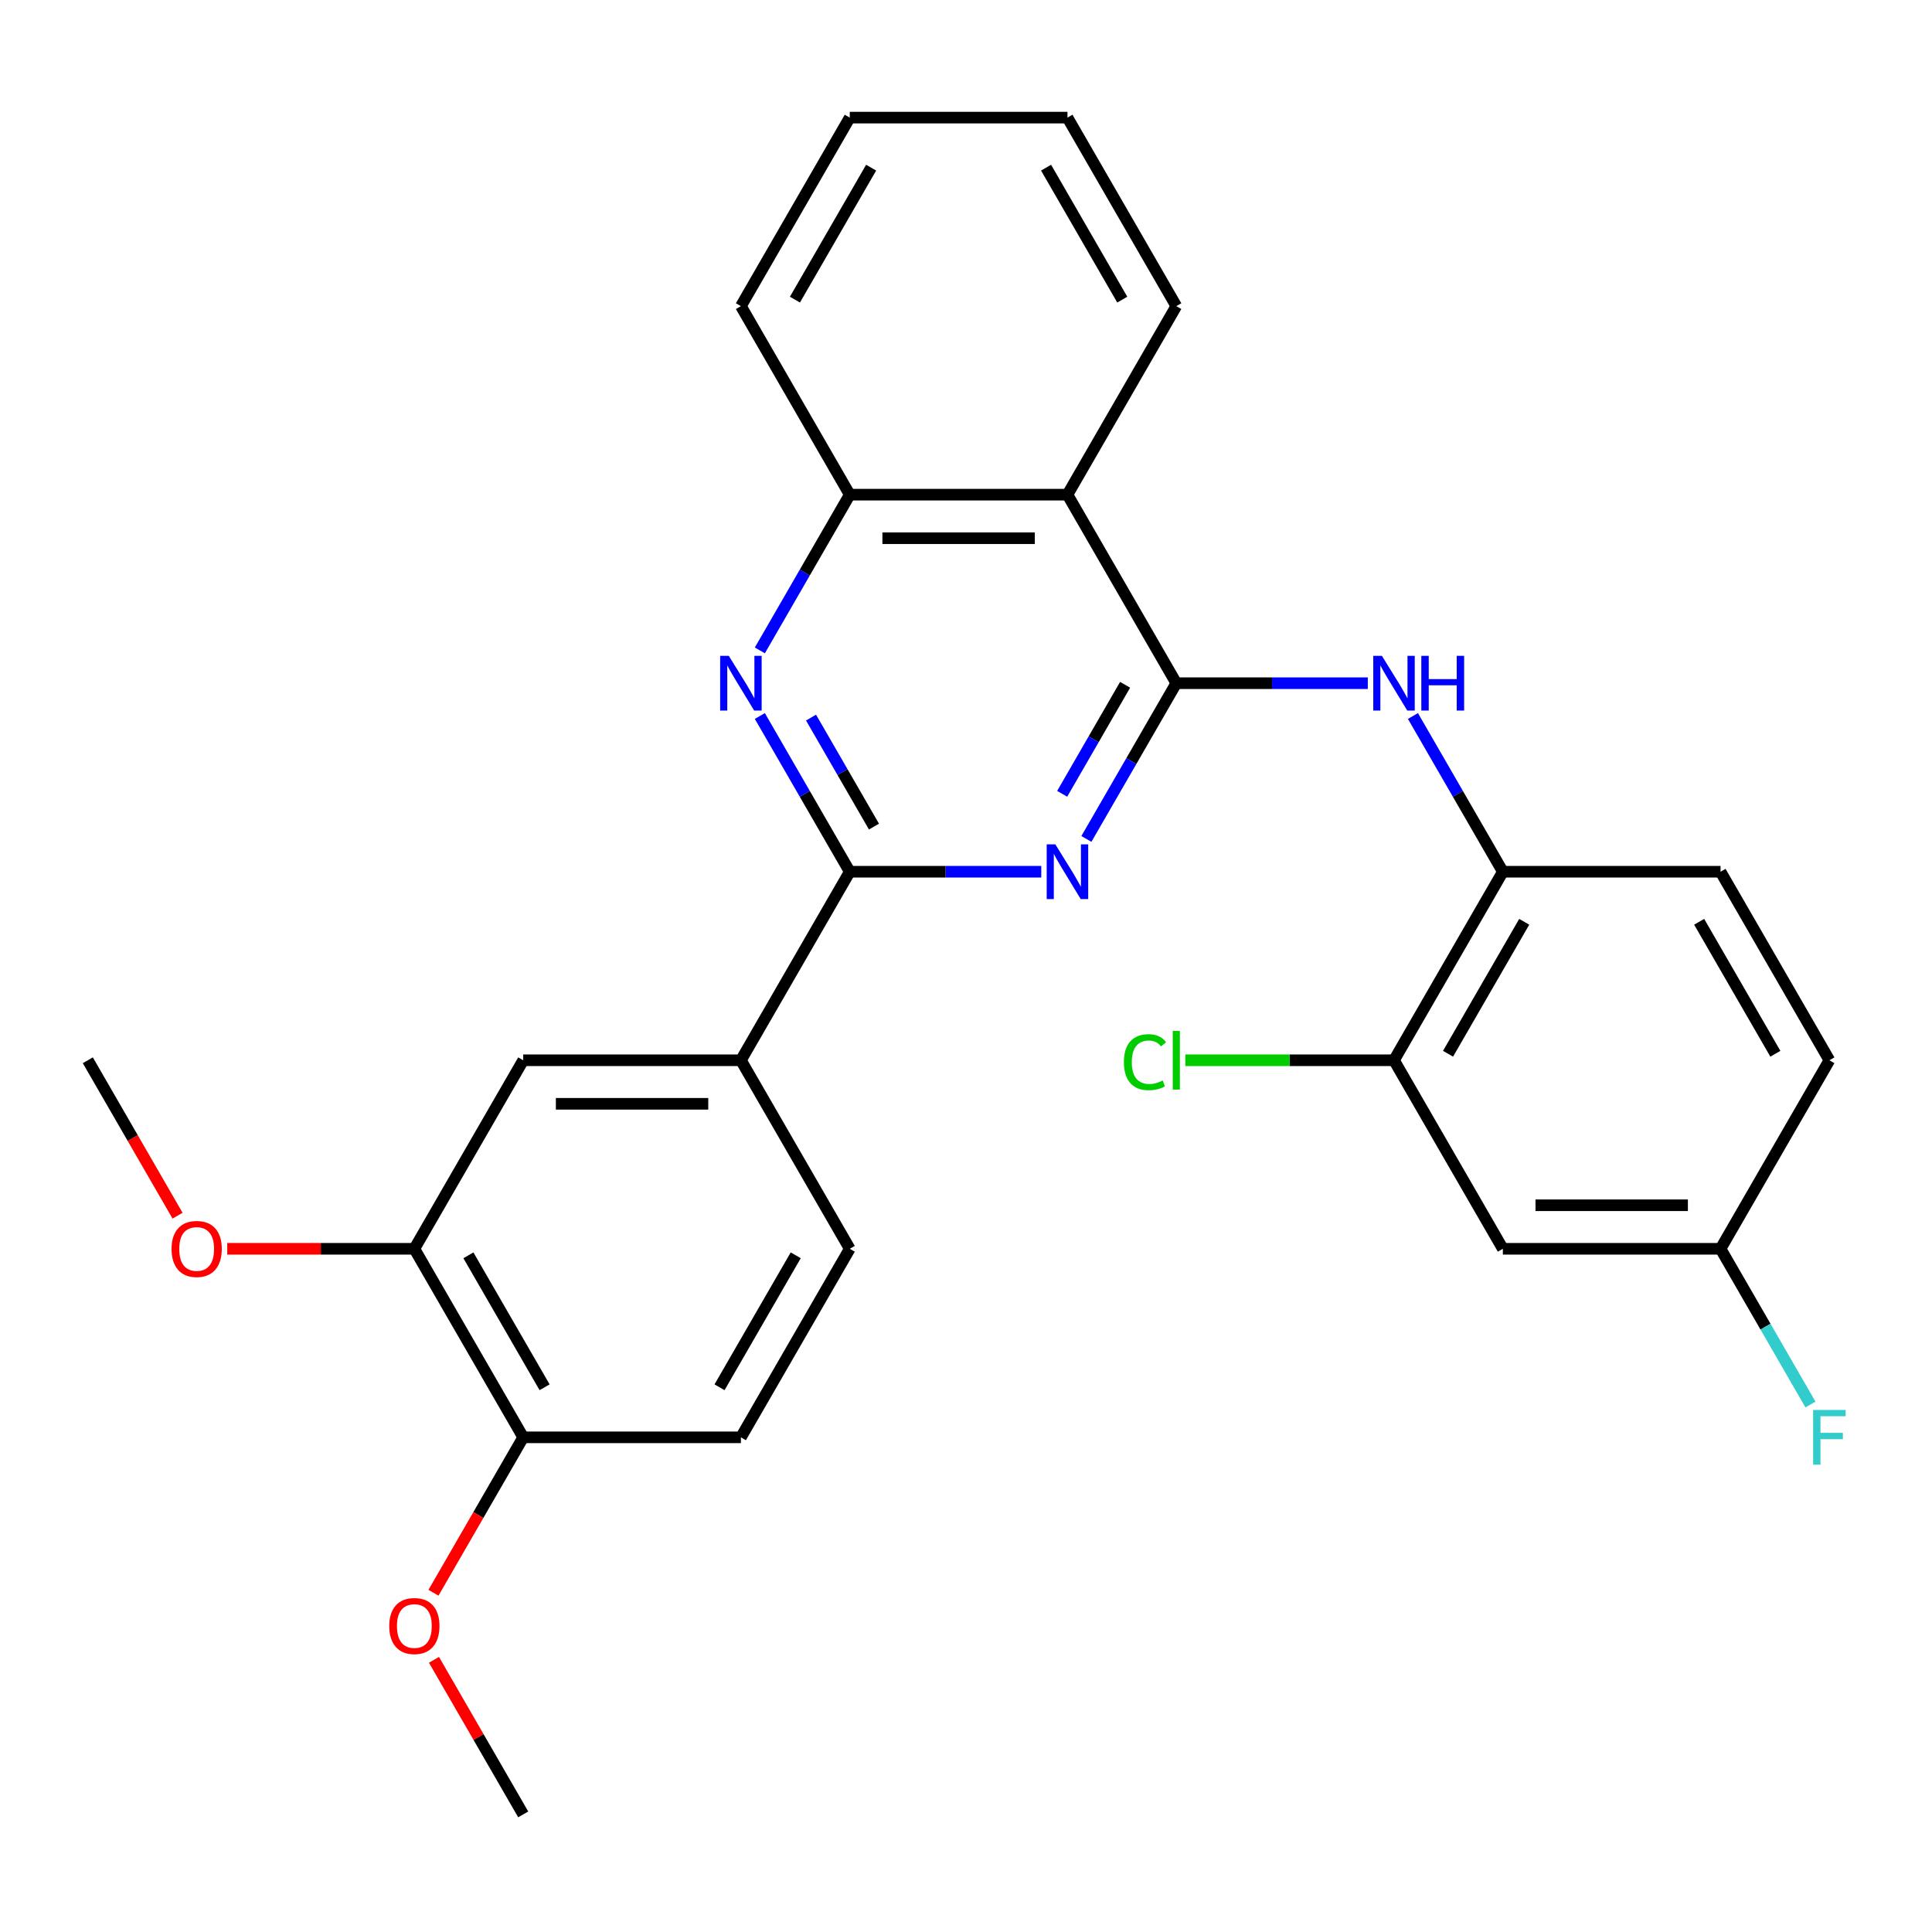 <?xml version='1.0' encoding='iso-8859-1'?>
<svg version='1.1' baseProfile='full'
              xmlns='http://www.w3.org/2000/svg'
                      xmlns:rdkit='http://www.rdkit.org/xml'
                      xmlns:xlink='http://www.w3.org/1999/xlink'
                  xml:space='preserve'
width='1000px' height='1000px' viewBox='0 0 1000 1000'>
<!-- END OF HEADER -->
<rect style='opacity:1.0;fill:#FFFFFF;stroke:none' width='1000' height='1000' x='0' y='0'> </rect>
<path class='bond-0' d='M 608.853,353.625 L 585.584,393.928' style='fill:none;fill-rule:evenodd;stroke:#000000;stroke-width:6px;stroke-linecap:butt;stroke-linejoin:miter;stroke-opacity:1' />
<path class='bond-0' d='M 585.584,393.928 L 562.314,434.231' style='fill:none;fill-rule:evenodd;stroke:#0000FF;stroke-width:6px;stroke-linecap:butt;stroke-linejoin:miter;stroke-opacity:1' />
<path class='bond-0' d='M 582.355,354.448 L 566.067,382.66' style='fill:none;fill-rule:evenodd;stroke:#000000;stroke-width:6px;stroke-linecap:butt;stroke-linejoin:miter;stroke-opacity:1' />
<path class='bond-0' d='M 566.067,382.66 L 549.779,410.872' style='fill:none;fill-rule:evenodd;stroke:#0000FF;stroke-width:6px;stroke-linecap:butt;stroke-linejoin:miter;stroke-opacity:1' />
<path class='bond-3' d='M 608.853,353.625 L 552.513,256.041' style='fill:none;fill-rule:evenodd;stroke:#000000;stroke-width:6px;stroke-linecap:butt;stroke-linejoin:miter;stroke-opacity:1' />
<path class='bond-4' d='M 608.853,353.625 L 658.414,353.625' style='fill:none;fill-rule:evenodd;stroke:#000000;stroke-width:6px;stroke-linecap:butt;stroke-linejoin:miter;stroke-opacity:1' />
<path class='bond-4' d='M 658.414,353.625 L 707.975,353.625' style='fill:none;fill-rule:evenodd;stroke:#0000FF;stroke-width:6px;stroke-linecap:butt;stroke-linejoin:miter;stroke-opacity:1' />
<path class='bond-1' d='M 538.956,451.208 L 489.395,451.208' style='fill:none;fill-rule:evenodd;stroke:#0000FF;stroke-width:6px;stroke-linecap:butt;stroke-linejoin:miter;stroke-opacity:1' />
<path class='bond-1' d='M 489.395,451.208 L 439.833,451.208' style='fill:none;fill-rule:evenodd;stroke:#000000;stroke-width:6px;stroke-linecap:butt;stroke-linejoin:miter;stroke-opacity:1' />
<path class='bond-6' d='M 439.833,451.208 L 383.493,548.792' style='fill:none;fill-rule:evenodd;stroke:#000000;stroke-width:6px;stroke-linecap:butt;stroke-linejoin:miter;stroke-opacity:1' />
<path class='bond-28' d='M 439.833,451.208 L 416.564,410.905' style='fill:none;fill-rule:evenodd;stroke:#000000;stroke-width:6px;stroke-linecap:butt;stroke-linejoin:miter;stroke-opacity:1' />
<path class='bond-28' d='M 416.564,410.905 L 393.295,370.602' style='fill:none;fill-rule:evenodd;stroke:#0000FF;stroke-width:6px;stroke-linecap:butt;stroke-linejoin:miter;stroke-opacity:1' />
<path class='bond-28' d='M 452.369,427.849 L 436.081,399.637' style='fill:none;fill-rule:evenodd;stroke:#000000;stroke-width:6px;stroke-linecap:butt;stroke-linejoin:miter;stroke-opacity:1' />
<path class='bond-28' d='M 436.081,399.637 L 419.792,371.425' style='fill:none;fill-rule:evenodd;stroke:#0000FF;stroke-width:6px;stroke-linecap:butt;stroke-linejoin:miter;stroke-opacity:1' />
<path class='bond-2' d='M 393.295,336.648 L 416.564,296.345' style='fill:none;fill-rule:evenodd;stroke:#0000FF;stroke-width:6px;stroke-linecap:butt;stroke-linejoin:miter;stroke-opacity:1' />
<path class='bond-2' d='M 416.564,296.345 L 439.833,256.041' style='fill:none;fill-rule:evenodd;stroke:#000000;stroke-width:6px;stroke-linecap:butt;stroke-linejoin:miter;stroke-opacity:1' />
<path class='bond-5' d='M 552.513,256.041 L 439.833,256.041' style='fill:none;fill-rule:evenodd;stroke:#000000;stroke-width:6px;stroke-linecap:butt;stroke-linejoin:miter;stroke-opacity:1' />
<path class='bond-5' d='M 535.611,278.577 L 456.735,278.577' style='fill:none;fill-rule:evenodd;stroke:#000000;stroke-width:6px;stroke-linecap:butt;stroke-linejoin:miter;stroke-opacity:1' />
<path class='bond-22' d='M 552.513,256.041 L 608.853,158.458' style='fill:none;fill-rule:evenodd;stroke:#000000;stroke-width:6px;stroke-linecap:butt;stroke-linejoin:miter;stroke-opacity:1' />
<path class='bond-7' d='M 731.334,370.602 L 754.603,410.905' style='fill:none;fill-rule:evenodd;stroke:#0000FF;stroke-width:6px;stroke-linecap:butt;stroke-linejoin:miter;stroke-opacity:1' />
<path class='bond-7' d='M 754.603,410.905 L 777.872,451.208' style='fill:none;fill-rule:evenodd;stroke:#000000;stroke-width:6px;stroke-linecap:butt;stroke-linejoin:miter;stroke-opacity:1' />
<path class='bond-23' d='M 439.833,256.041 L 383.493,158.458' style='fill:none;fill-rule:evenodd;stroke:#000000;stroke-width:6px;stroke-linecap:butt;stroke-linejoin:miter;stroke-opacity:1' />
<path class='bond-9' d='M 383.493,548.792 L 270.814,548.792' style='fill:none;fill-rule:evenodd;stroke:#000000;stroke-width:6px;stroke-linecap:butt;stroke-linejoin:miter;stroke-opacity:1' />
<path class='bond-9' d='M 366.591,571.328 L 287.716,571.328' style='fill:none;fill-rule:evenodd;stroke:#000000;stroke-width:6px;stroke-linecap:butt;stroke-linejoin:miter;stroke-opacity:1' />
<path class='bond-13' d='M 383.493,548.792 L 439.833,646.375' style='fill:none;fill-rule:evenodd;stroke:#000000;stroke-width:6px;stroke-linecap:butt;stroke-linejoin:miter;stroke-opacity:1' />
<path class='bond-8' d='M 777.872,451.208 L 721.532,548.792' style='fill:none;fill-rule:evenodd;stroke:#000000;stroke-width:6px;stroke-linecap:butt;stroke-linejoin:miter;stroke-opacity:1' />
<path class='bond-8' d='M 788.938,477.114 L 749.5,545.422' style='fill:none;fill-rule:evenodd;stroke:#000000;stroke-width:6px;stroke-linecap:butt;stroke-linejoin:miter;stroke-opacity:1' />
<path class='bond-14' d='M 777.872,451.208 L 890.552,451.208' style='fill:none;fill-rule:evenodd;stroke:#000000;stroke-width:6px;stroke-linecap:butt;stroke-linejoin:miter;stroke-opacity:1' />
<path class='bond-11' d='M 721.532,548.792 L 777.872,646.375' style='fill:none;fill-rule:evenodd;stroke:#000000;stroke-width:6px;stroke-linecap:butt;stroke-linejoin:miter;stroke-opacity:1' />
<path class='bond-17' d='M 721.532,548.792 L 667.521,548.792' style='fill:none;fill-rule:evenodd;stroke:#000000;stroke-width:6px;stroke-linecap:butt;stroke-linejoin:miter;stroke-opacity:1' />
<path class='bond-17' d='M 667.521,548.792 L 613.51,548.792' style='fill:none;fill-rule:evenodd;stroke:#00CC00;stroke-width:6px;stroke-linecap:butt;stroke-linejoin:miter;stroke-opacity:1' />
<path class='bond-10' d='M 270.814,548.792 L 214.474,646.375' style='fill:none;fill-rule:evenodd;stroke:#000000;stroke-width:6px;stroke-linecap:butt;stroke-linejoin:miter;stroke-opacity:1' />
<path class='bond-19' d='M 214.474,646.375 L 166.043,646.375' style='fill:none;fill-rule:evenodd;stroke:#000000;stroke-width:6px;stroke-linecap:butt;stroke-linejoin:miter;stroke-opacity:1' />
<path class='bond-19' d='M 166.043,646.375 L 117.611,646.375' style='fill:none;fill-rule:evenodd;stroke:#FF0000;stroke-width:6px;stroke-linecap:butt;stroke-linejoin:miter;stroke-opacity:1' />
<path class='bond-31' d='M 214.474,646.375 L 270.814,743.959' style='fill:none;fill-rule:evenodd;stroke:#000000;stroke-width:6px;stroke-linecap:butt;stroke-linejoin:miter;stroke-opacity:1' />
<path class='bond-31' d='M 242.442,649.745 L 281.879,718.053' style='fill:none;fill-rule:evenodd;stroke:#000000;stroke-width:6px;stroke-linecap:butt;stroke-linejoin:miter;stroke-opacity:1' />
<path class='bond-30' d='M 777.872,646.375 L 890.552,646.375' style='fill:none;fill-rule:evenodd;stroke:#000000;stroke-width:6px;stroke-linecap:butt;stroke-linejoin:miter;stroke-opacity:1' />
<path class='bond-30' d='M 794.774,623.839 L 873.65,623.839' style='fill:none;fill-rule:evenodd;stroke:#000000;stroke-width:6px;stroke-linecap:butt;stroke-linejoin:miter;stroke-opacity:1' />
<path class='bond-12' d='M 270.814,743.959 L 383.493,743.959' style='fill:none;fill-rule:evenodd;stroke:#000000;stroke-width:6px;stroke-linecap:butt;stroke-linejoin:miter;stroke-opacity:1' />
<path class='bond-21' d='M 270.814,743.959 L 247.591,784.182' style='fill:none;fill-rule:evenodd;stroke:#000000;stroke-width:6px;stroke-linecap:butt;stroke-linejoin:miter;stroke-opacity:1' />
<path class='bond-21' d='M 247.591,784.182 L 224.368,824.405' style='fill:none;fill-rule:evenodd;stroke:#FF0000;stroke-width:6px;stroke-linecap:butt;stroke-linejoin:miter;stroke-opacity:1' />
<path class='bond-15' d='M 439.833,646.375 L 383.493,743.959' style='fill:none;fill-rule:evenodd;stroke:#000000;stroke-width:6px;stroke-linecap:butt;stroke-linejoin:miter;stroke-opacity:1' />
<path class='bond-15' d='M 411.866,649.745 L 372.428,718.053' style='fill:none;fill-rule:evenodd;stroke:#000000;stroke-width:6px;stroke-linecap:butt;stroke-linejoin:miter;stroke-opacity:1' />
<path class='bond-18' d='M 890.552,451.208 L 946.891,548.792' style='fill:none;fill-rule:evenodd;stroke:#000000;stroke-width:6px;stroke-linecap:butt;stroke-linejoin:miter;stroke-opacity:1' />
<path class='bond-18' d='M 879.486,477.114 L 918.924,545.422' style='fill:none;fill-rule:evenodd;stroke:#000000;stroke-width:6px;stroke-linecap:butt;stroke-linejoin:miter;stroke-opacity:1' />
<path class='bond-16' d='M 890.552,646.375 L 946.891,548.792' style='fill:none;fill-rule:evenodd;stroke:#000000;stroke-width:6px;stroke-linecap:butt;stroke-linejoin:miter;stroke-opacity:1' />
<path class='bond-20' d='M 890.552,646.375 L 913.821,686.678' style='fill:none;fill-rule:evenodd;stroke:#000000;stroke-width:6px;stroke-linecap:butt;stroke-linejoin:miter;stroke-opacity:1' />
<path class='bond-20' d='M 913.821,686.678 L 937.09,726.982' style='fill:none;fill-rule:evenodd;stroke:#33CCCC;stroke-width:6px;stroke-linecap:butt;stroke-linejoin:miter;stroke-opacity:1' />
<path class='bond-24' d='M 91.9,629.238 L 68.677,589.015' style='fill:none;fill-rule:evenodd;stroke:#FF0000;stroke-width:6px;stroke-linecap:butt;stroke-linejoin:miter;stroke-opacity:1' />
<path class='bond-24' d='M 68.677,589.015 L 45.455,548.792' style='fill:none;fill-rule:evenodd;stroke:#000000;stroke-width:6px;stroke-linecap:butt;stroke-linejoin:miter;stroke-opacity:1' />
<path class='bond-25' d='M 224.622,859.119 L 247.718,899.122' style='fill:none;fill-rule:evenodd;stroke:#FF0000;stroke-width:6px;stroke-linecap:butt;stroke-linejoin:miter;stroke-opacity:1' />
<path class='bond-25' d='M 247.718,899.122 L 270.814,939.125' style='fill:none;fill-rule:evenodd;stroke:#000000;stroke-width:6px;stroke-linecap:butt;stroke-linejoin:miter;stroke-opacity:1' />
<path class='bond-26' d='M 608.853,158.458 L 552.513,60.875' style='fill:none;fill-rule:evenodd;stroke:#000000;stroke-width:6px;stroke-linecap:butt;stroke-linejoin:miter;stroke-opacity:1' />
<path class='bond-26' d='M 580.885,155.089 L 541.447,86.78' style='fill:none;fill-rule:evenodd;stroke:#000000;stroke-width:6px;stroke-linecap:butt;stroke-linejoin:miter;stroke-opacity:1' />
<path class='bond-29' d='M 383.493,158.458 L 439.833,60.875' style='fill:none;fill-rule:evenodd;stroke:#000000;stroke-width:6px;stroke-linecap:butt;stroke-linejoin:miter;stroke-opacity:1' />
<path class='bond-29' d='M 411.461,155.089 L 450.899,86.78' style='fill:none;fill-rule:evenodd;stroke:#000000;stroke-width:6px;stroke-linecap:butt;stroke-linejoin:miter;stroke-opacity:1' />
<path class='bond-27' d='M 552.513,60.875 L 439.833,60.875' style='fill:none;fill-rule:evenodd;stroke:#000000;stroke-width:6px;stroke-linecap:butt;stroke-linejoin:miter;stroke-opacity:1' />
<path  class='atom-1' d='M 546.253 437.048
L 555.533 452.048
Q 556.453 453.528, 557.933 456.208
Q 559.413 458.888, 559.493 459.048
L 559.493 437.048
L 563.253 437.048
L 563.253 465.368
L 559.373 465.368
L 549.413 448.968
Q 548.253 447.048, 547.013 444.848
Q 545.813 442.648, 545.453 441.968
L 545.453 465.368
L 541.773 465.368
L 541.773 437.048
L 546.253 437.048
' fill='#0000FF'/>
<path  class='atom-3' d='M 377.233 339.465
L 386.513 354.465
Q 387.433 355.945, 388.913 358.625
Q 390.393 361.305, 390.473 361.465
L 390.473 339.465
L 394.233 339.465
L 394.233 367.785
L 390.353 367.785
L 380.393 351.385
Q 379.233 349.465, 377.993 347.265
Q 376.793 345.065, 376.433 344.385
L 376.433 367.785
L 372.753 367.785
L 372.753 339.465
L 377.233 339.465
' fill='#0000FF'/>
<path  class='atom-5' d='M 715.272 339.465
L 724.552 354.465
Q 725.472 355.945, 726.952 358.625
Q 728.432 361.305, 728.512 361.465
L 728.512 339.465
L 732.272 339.465
L 732.272 367.785
L 728.392 367.785
L 718.432 351.385
Q 717.272 349.465, 716.032 347.265
Q 714.832 345.065, 714.472 344.385
L 714.472 367.785
L 710.792 367.785
L 710.792 339.465
L 715.272 339.465
' fill='#0000FF'/>
<path  class='atom-5' d='M 735.672 339.465
L 739.512 339.465
L 739.512 351.505
L 753.992 351.505
L 753.992 339.465
L 757.832 339.465
L 757.832 367.785
L 753.992 367.785
L 753.992 354.705
L 739.512 354.705
L 739.512 367.785
L 735.672 367.785
L 735.672 339.465
' fill='#0000FF'/>
<path  class='atom-18' d='M 581.733 549.772
Q 581.733 542.732, 585.013 539.052
Q 588.333 535.332, 594.613 535.332
Q 600.453 535.332, 603.573 539.452
L 600.933 541.612
Q 598.653 538.612, 594.613 538.612
Q 590.333 538.612, 588.053 541.492
Q 585.813 544.332, 585.813 549.772
Q 585.813 555.372, 588.133 558.252
Q 590.493 561.132, 595.053 561.132
Q 598.173 561.132, 601.813 559.252
L 602.933 562.252
Q 601.453 563.212, 599.213 563.772
Q 596.973 564.332, 594.493 564.332
Q 588.333 564.332, 585.013 560.572
Q 581.733 556.812, 581.733 549.772
' fill='#00CC00'/>
<path  class='atom-18' d='M 607.013 533.612
L 610.693 533.612
L 610.693 563.972
L 607.013 563.972
L 607.013 533.612
' fill='#00CC00'/>
<path  class='atom-20' d='M 88.794 646.455
Q 88.794 639.655, 92.154 635.855
Q 95.514 632.055, 101.794 632.055
Q 108.074 632.055, 111.434 635.855
Q 114.794 639.655, 114.794 646.455
Q 114.794 653.335, 111.394 657.255
Q 107.994 661.135, 101.794 661.135
Q 95.554 661.135, 92.154 657.255
Q 88.794 653.375, 88.794 646.455
M 101.794 657.935
Q 106.114 657.935, 108.434 655.055
Q 110.794 652.135, 110.794 646.455
Q 110.794 640.895, 108.434 638.095
Q 106.114 635.255, 101.794 635.255
Q 97.474 635.255, 95.114 638.055
Q 92.794 640.855, 92.794 646.455
Q 92.794 652.175, 95.114 655.055
Q 97.474 657.935, 101.794 657.935
' fill='#FF0000'/>
<path  class='atom-21' d='M 938.471 729.799
L 955.311 729.799
L 955.311 733.039
L 942.271 733.039
L 942.271 741.639
L 953.871 741.639
L 953.871 744.919
L 942.271 744.919
L 942.271 758.119
L 938.471 758.119
L 938.471 729.799
' fill='#33CCCC'/>
<path  class='atom-22' d='M 201.474 841.622
Q 201.474 834.822, 204.834 831.022
Q 208.194 827.222, 214.474 827.222
Q 220.754 827.222, 224.114 831.022
Q 227.474 834.822, 227.474 841.622
Q 227.474 848.502, 224.074 852.422
Q 220.674 856.302, 214.474 856.302
Q 208.234 856.302, 204.834 852.422
Q 201.474 848.542, 201.474 841.622
M 214.474 853.102
Q 218.794 853.102, 221.114 850.222
Q 223.474 847.302, 223.474 841.622
Q 223.474 836.062, 221.114 833.262
Q 218.794 830.422, 214.474 830.422
Q 210.154 830.422, 207.794 833.222
Q 205.474 836.022, 205.474 841.622
Q 205.474 847.342, 207.794 850.222
Q 210.154 853.102, 214.474 853.102
' fill='#FF0000'/>
</svg>
